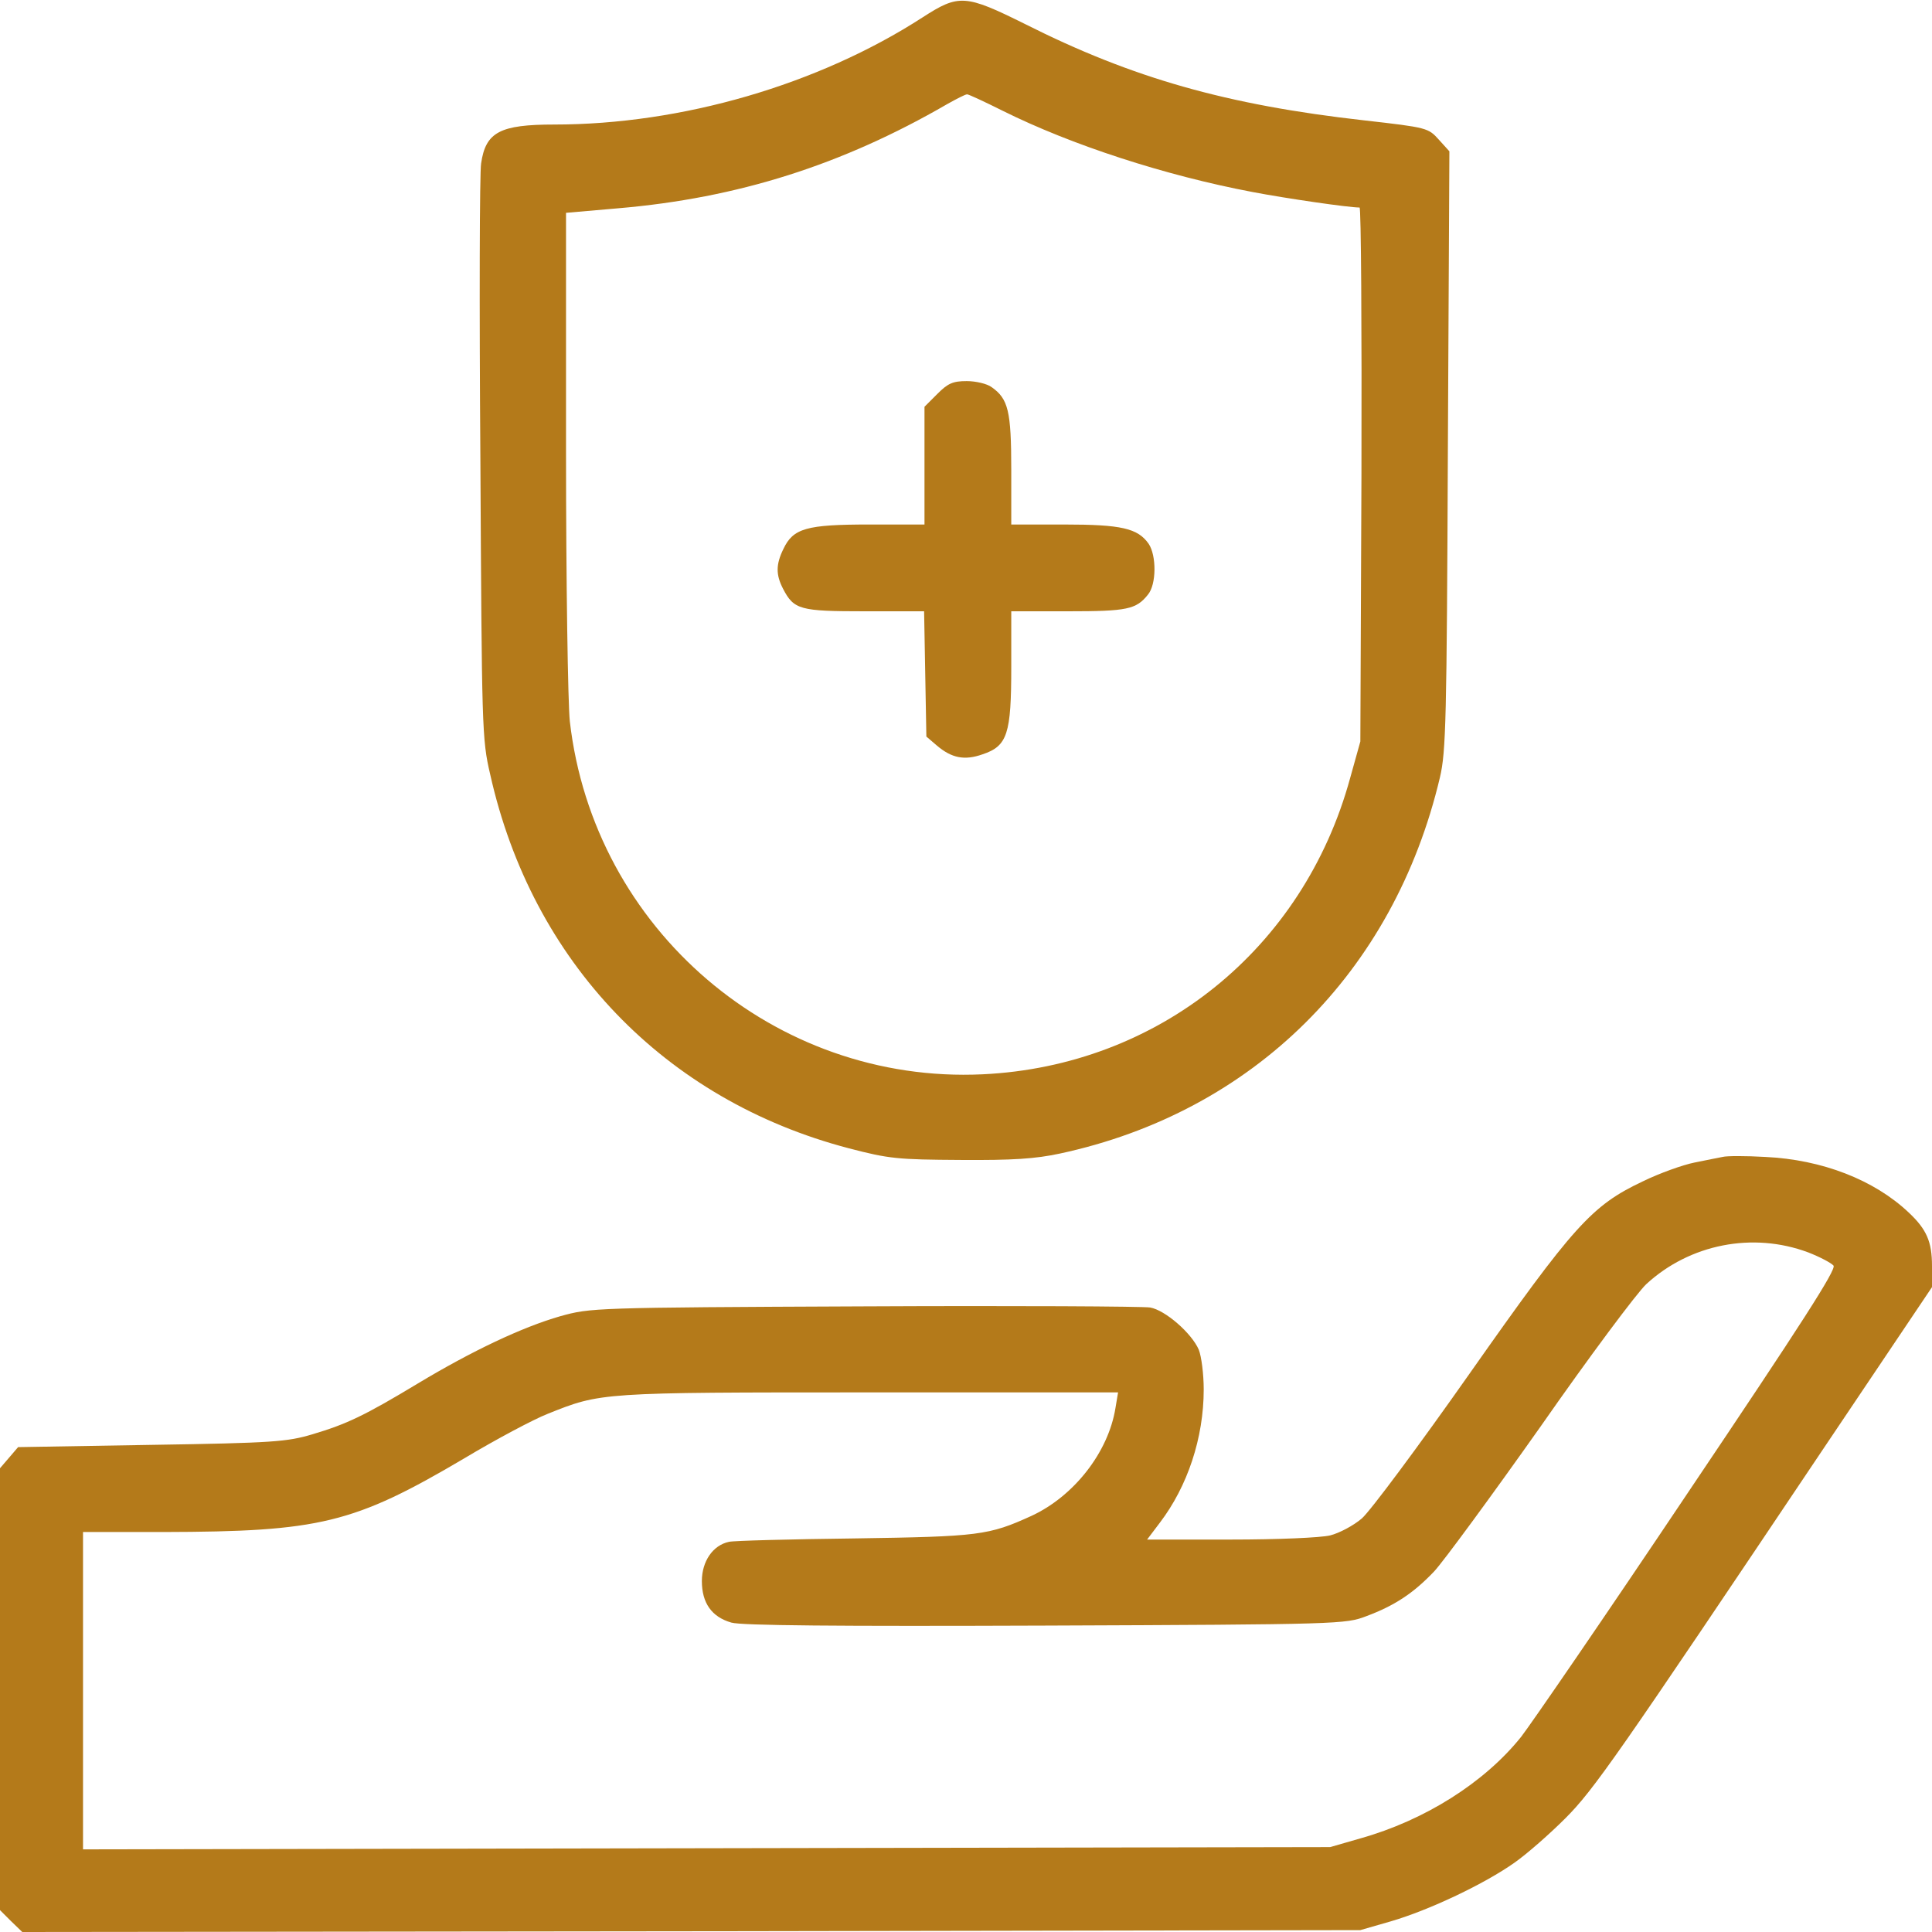 <svg width="70" height="70" viewBox="0 0 70 70" fill="none" xmlns="http://www.w3.org/2000/svg">
<g clip-path="url(#clip0_2247_799)">
<path d="M33.961 14.273L33.496 14.738V16.871V19.004H31.5C29.217 19.004 28.738 19.14 28.383 19.892C28.109 20.453 28.109 20.822 28.369 21.328C28.765 22.093 28.984 22.148 31.336 22.148H33.482L33.523 24.418L33.564 26.687L33.947 27.015C34.48 27.467 34.945 27.562 35.601 27.33C36.504 27.029 36.64 26.592 36.64 24.158V22.148H38.705C40.838 22.148 41.166 22.08 41.59 21.547C41.904 21.177 41.904 20.125 41.617 19.701C41.221 19.14 40.633 19.004 38.554 19.004H36.64V17.021C36.64 14.889 36.531 14.451 35.929 14.027C35.765 13.904 35.355 13.808 35.027 13.808C34.521 13.808 34.343 13.89 33.961 14.273Z" fill="#B47A1A"/>
<path d="M62.412 41.918C62.262 41.945 61.797 42.041 61.387 42.123C60.977 42.205 60.129 42.506 59.514 42.807C57.668 43.682 57.025 44.393 53.238 49.779C51.393 52.404 49.643 54.756 49.342 55.016C49.041 55.275 48.522 55.549 48.193 55.631C47.852 55.713 46.32 55.781 44.584 55.781H41.562L42.027 55.166C43.025 53.853 43.613 52.103 43.613 50.34C43.613 49.793 43.531 49.15 43.435 48.904C43.176 48.303 42.219 47.469 41.672 47.373C41.426 47.332 36.764 47.305 31.309 47.332C21.451 47.373 21.396 47.387 20.303 47.688C18.922 48.084 17.104 48.945 15.148 50.121C13.221 51.283 12.565 51.598 11.32 51.967C10.404 52.24 9.898 52.281 5.496 52.35L0.656 52.432L0.328 52.815L0 53.197V61.195V69.207L0.396 69.603L0.807 70L25.047 69.973L49.287 69.932L50.381 69.617C51.789 69.207 53.799 68.25 54.879 67.484C55.344 67.156 56.164 66.432 56.711 65.885C57.75 64.846 58.557 63.684 66.076 52.473L70 46.635V45.869C70 44.994 69.809 44.543 69.152 43.928C67.908 42.752 66.022 42.014 63.957 41.918C63.26 41.877 62.562 41.877 62.412 41.918ZM65.516 45.377C65.939 45.541 66.35 45.76 66.432 45.855C66.541 45.992 65.283 47.947 61.154 54.086C58.188 58.516 55.453 62.494 55.111 62.932C53.785 64.586 51.625 65.953 49.287 66.609L48.193 66.924L25.607 66.965L3.008 67.006V61.25V55.508H5.92C11.58 55.494 12.81 55.207 16.816 52.842C17.979 52.145 19.346 51.42 19.838 51.228C21.779 50.449 21.738 50.449 31.5 50.449H40.51L40.414 51.023C40.154 52.623 38.91 54.209 37.379 54.92C35.82 55.631 35.478 55.672 30.967 55.74C28.643 55.768 26.578 55.822 26.414 55.863C25.826 55.986 25.43 56.574 25.43 57.285C25.43 58.078 25.785 58.584 26.496 58.789C26.852 58.898 30.338 58.926 37.871 58.898C48.576 58.857 48.754 58.844 49.506 58.557C50.531 58.174 51.215 57.723 51.967 56.93C52.309 56.56 54.045 54.195 55.822 51.68C57.586 49.15 59.322 46.826 59.65 46.525C61.223 45.076 63.506 44.625 65.516 45.377Z" fill="#B47A1A"/>
<path d="M33.428 0.629C29.641 3.076 24.692 4.512 20.084 4.512C18.116 4.512 17.596 4.785 17.432 5.92C17.377 6.234 17.364 11.047 17.405 16.611C17.459 26.414 17.459 26.77 17.76 28.055C19.278 34.85 24.077 39.853 30.748 41.603C32.211 41.986 32.526 42.014 34.795 42.027C36.696 42.041 37.516 41.986 38.405 41.795C45.405 40.291 50.504 35.232 52.172 28.164C52.391 27.234 52.418 26.086 52.459 16.311L52.514 5.482L52.131 5.059C51.748 4.635 51.721 4.621 49.424 4.361C44.448 3.801 41.03 2.83 37.147 0.875C34.973 -0.205 34.741 -0.219 33.428 0.629ZM36.34 4.019C38.815 5.25 42.206 6.357 45.391 6.959C46.608 7.191 48.864 7.519 49.26 7.519C49.315 7.519 49.342 11.867 49.328 17.186L49.288 26.865L48.918 28.191C47.223 34.398 41.959 38.623 35.602 38.924C28.069 39.279 21.506 33.674 20.645 26.127C20.577 25.471 20.508 21.123 20.508 16.338V7.711L22.395 7.547C26.729 7.178 30.516 5.975 34.317 3.773C34.659 3.582 34.973 3.418 35.041 3.418C35.096 3.418 35.684 3.691 36.34 4.019Z" fill="#B47A1A"/>
</g>
<defs>
<clipPath id="clip0_2247_799">
<rect width="70" height="70" fill="white"/>
</clipPath>
</defs>
</svg>
